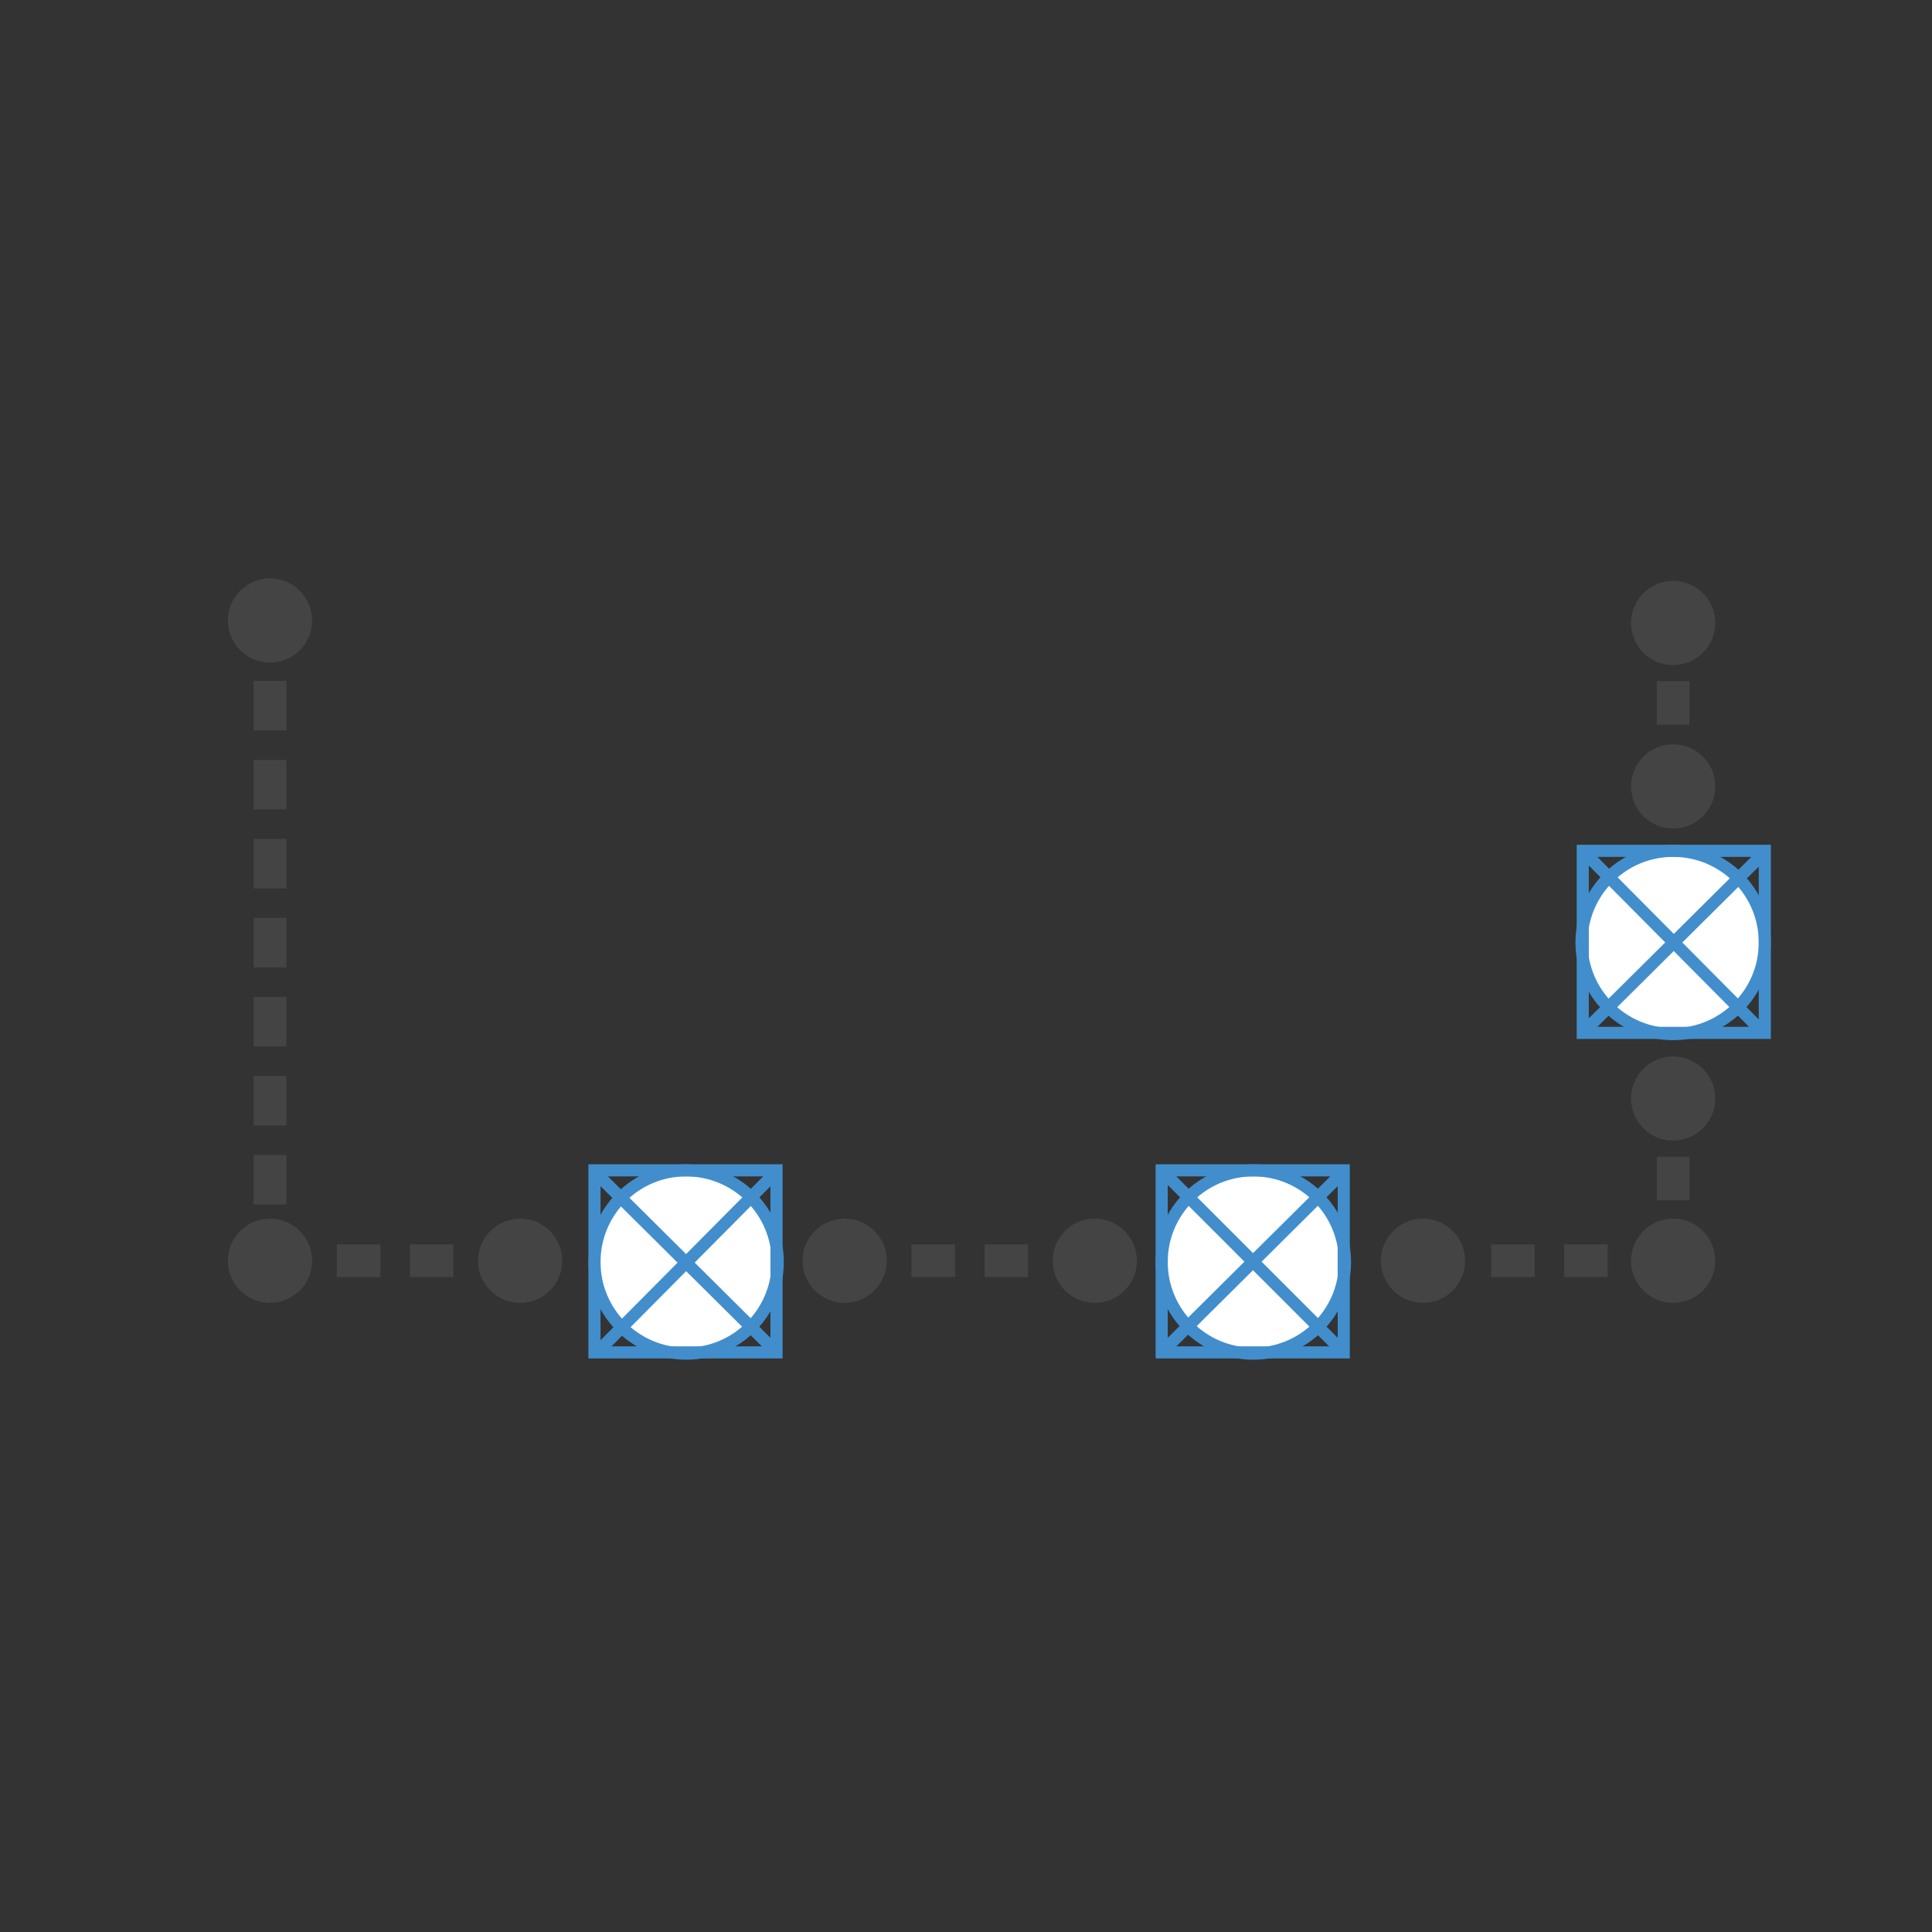 <?xml version="1.0" encoding="utf-8"?>
<!-- Generator: Adobe Illustrator 26.0.2, SVG Export Plug-In . SVG Version: 6.00 Build 0)  -->
<svg version="1.1" id="Desktop_Mobile" xmlns="http://www.w3.org/2000/svg" xmlns:xlink="http://www.w3.org/1999/xlink" x="0px"
	 y="0px" viewBox="0 0 156 156" style="enable-background:new 0 0 156 156;" xml:space="preserve">
<rect x="0" y="0" width="156" height="156" fill="#333333" stroke="none"/>
<style type="text/css">
	.st0{fill:#444444;}
	.st1{fill:none;stroke:#444444;stroke-width:2.638;stroke-miterlimit:10;stroke-dasharray:3.518,2.379;}
	.st2{fill:none;stroke:#444444;stroke-miterlimit:10;}
	.st3{fill:none;stroke:#444444;stroke-miterlimit:10;stroke-dasharray:1.99,1.99;}
	.st4{fill:none;stroke:#444444;stroke-width:1.16;stroke-miterlimit:10;}
	.st5{fill:none;stroke:#444444;stroke-width:1.16;stroke-miterlimit:10;stroke-dasharray:2.29,2.29;}
	.st6{fill:none;stroke:#444444;stroke-width:1.577;stroke-miterlimit:10;}
	
		.st7{opacity:0.4;fill:none;stroke:#444444;stroke-width:2.638;stroke-miterlimit:10;stroke-dasharray:3.518,2.379;enable-background:new    ;}
	.st8{opacity:0.4;fill:#444444;}
	.st9{opacity:0.4;fill:none;stroke:#444444;stroke-miterlimit:10;enable-background:new    ;}
	.st10{opacity:0.4;fill:#444444;enable-background:new    ;}
	.st11{fill:#E6E6E6;stroke:#444444;stroke-width:1.5;}
	.st12{fill:#FFFFFF;stroke:#428ECC;stroke-width:0.978;stroke-miterlimit:10;}
	.st13{fill:none;stroke:#428ECC;stroke-width:0.978;stroke-miterlimit:10;}
	.st14{fill:none;stroke:#444444;stroke-width:2.638;stroke-miterlimit:10;stroke-dasharray:4,2.379;}
</style>
<g>
	<circle class="st0" cx="42" cy="101.8" r="3.4"/>
	<line class="st1" x1="27.2" y1="101.8" x2="39" y2="101.8"/>
	<circle class="st0" cx="68.2" cy="101.8" r="3.4"/>
	<circle class="st0" cx="88.4" cy="101.8" r="3.4"/>
	<line class="st1" x1="73.6" y1="101.8" x2="85.4" y2="101.8"/>
	<circle class="st0" cx="114.9" cy="101.8" r="3.4"/>
	<line class="st1" x1="120.4" y1="101.8" x2="132.2" y2="101.8"/>
	<g>
		<line class="st14" x1="21.8" y1="48.6" x2="21.8" y2="101.3"/>
		<circle class="st0" cx="21.8" cy="50.1" r="3.4"/>
		<circle class="st0" cx="21.8" cy="101.8" r="3.4"/>
	</g>
	<g>
		<circle class="st12" cx="55.4" cy="101.9" r="7.4"/>
		<line class="st13" x1="62.6" y1="94.7" x2="48.5" y2="108.9"/>
		<line class="st13" x1="62.5" y1="109" x2="48.3" y2="94.9"/>
		<rect x="48" y="94.5" class="st13" width="14.7" height="14.7"/>
	</g>
	<g>
		<circle class="st12" cx="101.2" cy="101.9" r="7.4"/>
		<line class="st13" x1="108.4" y1="94.7" x2="94.2" y2="108.8"/>
		<line class="st13" x1="108.3" y1="109" x2="94.1" y2="94.8"/>
		<rect x="93.8" y="94.5" class="st13" width="14.7" height="14.7"/>
	</g>
	<g>
		<circle class="st0" cx="135.1" cy="101.8" r="3.4"/>
		<line class="st1" x1="135.1" y1="93.4" x2="135.1" y2="101.5"/>
		<circle class="st0" cx="135.1" cy="88.7" r="3.4"/>
		<line class="st1" x1="135.1" y1="55" x2="135.1" y2="63.1"/>
		<circle class="st0" cx="135.1" cy="50.3" r="3.4"/>
		<circle class="st0" cx="135.1" cy="63.5" r="3.4"/>
		<g>
			<circle class="st12" cx="135.1" cy="76.1" r="7.4"/>
			<line class="st13" x1="142.4" y1="68.9" x2="128.2" y2="83"/>
			<line class="st13" x1="142.2" y1="83.2" x2="128.1" y2="69"/>
			<rect x="127.8" y="68.7" class="st13" width="14.7" height="14.7"/>
		</g>
	</g>
</g>
</svg>
